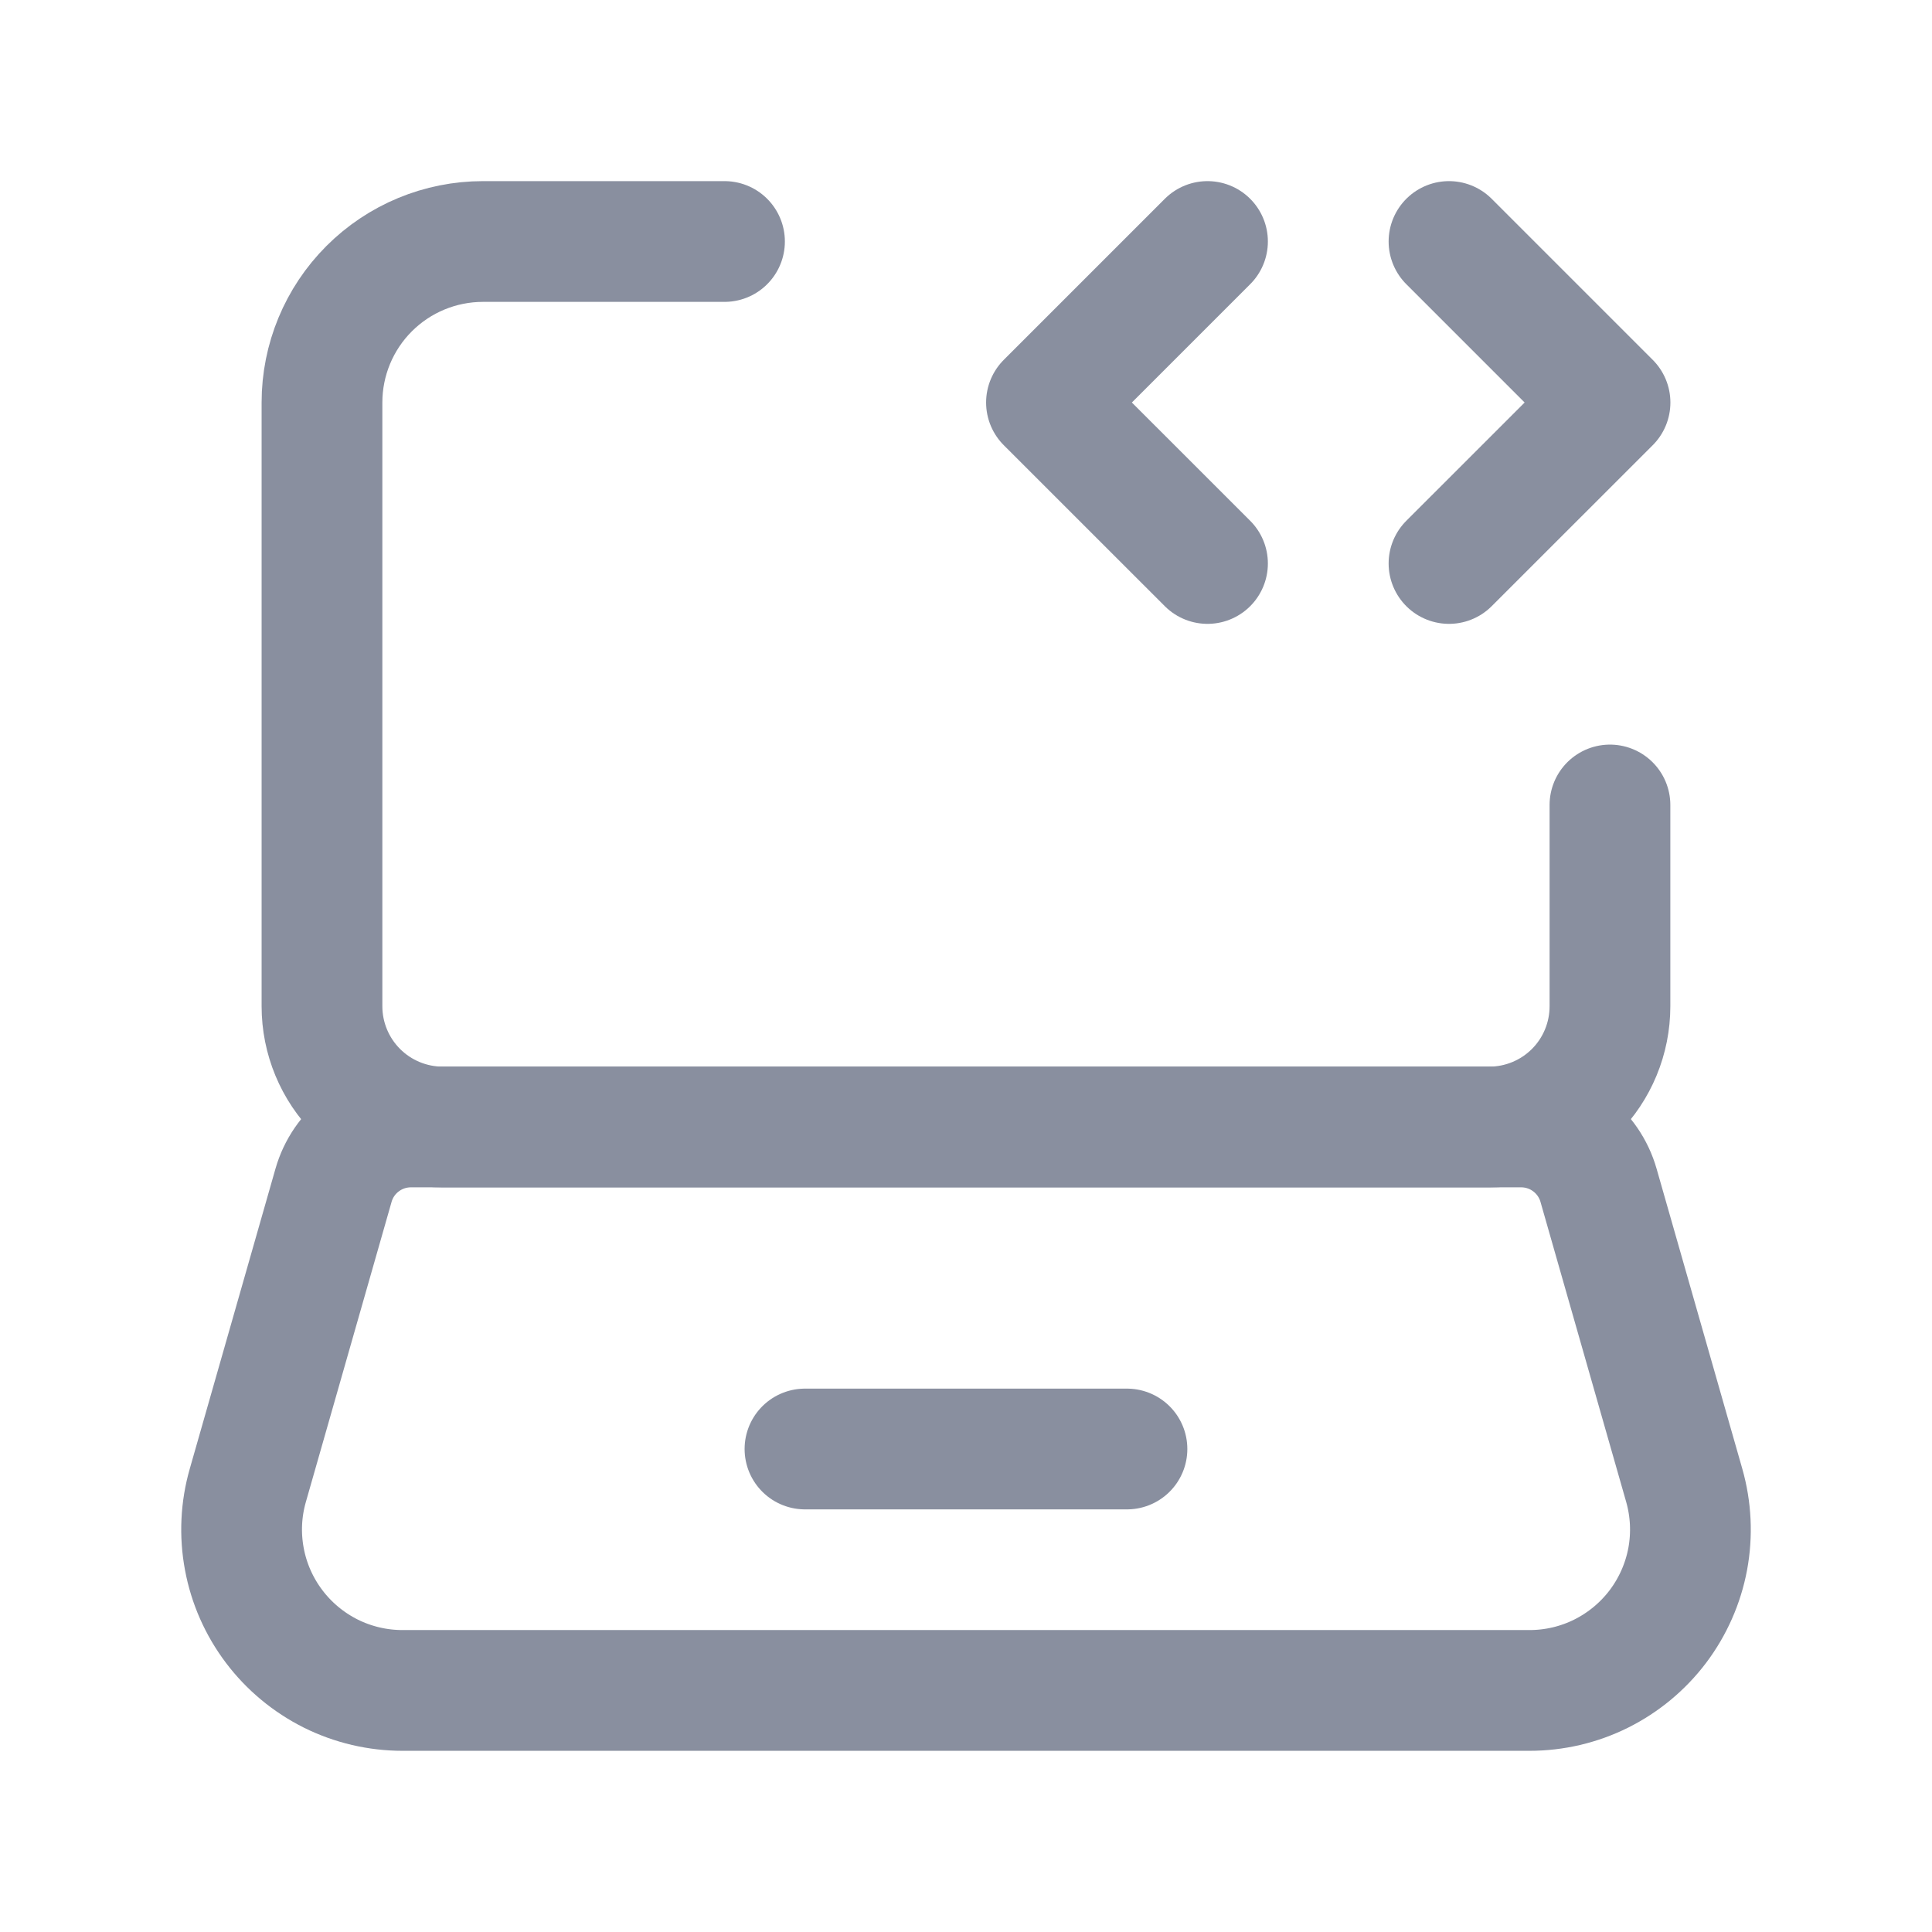 <svg width="32" height="32" viewBox="0 0 32 32" fill="none" xmlns="http://www.w3.org/2000/svg">
<g clip-path="url(#clip0_7211_144880)">
<path d="M26.666 13.333V16.667C26.666 17.197 26.456 17.706 26.081 18.081C25.706 18.456 25.197 18.667 24.666 18.667H7.333C6.803 18.667 6.294 18.456 5.919 18.081C5.544 17.706 5.333 17.197 5.333 16.667V6.667C5.333 5.959 5.614 5.281 6.114 4.781C6.614 4.281 7.292 4 8 4H12" stroke="#898F9F" stroke-width="2" stroke-linecap="round" stroke-linejoin="round"/>
<path d="M25.332 27.999H6.668C6.256 27.999 5.849 27.904 5.479 27.72C5.11 27.535 4.788 27.268 4.54 26.939C4.291 26.609 4.122 26.227 4.047 25.821C3.971 25.415 3.991 24.997 4.105 24.601L5.524 19.633C5.603 19.355 5.771 19.109 6.003 18.935C6.234 18.76 6.516 18.666 6.806 18.666H25.195C25.485 18.666 25.767 18.76 25.998 18.935C26.229 19.109 26.398 19.355 26.477 19.633L27.896 24.601C28.009 24.997 28.029 25.415 27.954 25.821C27.878 26.227 27.709 26.609 27.461 26.939C27.212 27.268 26.891 27.535 26.521 27.72C26.152 27.904 25.745 27.999 25.332 27.999V27.999Z" stroke="#898F9F" stroke-width="2" stroke-linecap="round" stroke-linejoin="round"/>
<path d="M13.333 24H18.666" stroke="#898F9F" stroke-width="2" stroke-linecap="round" stroke-linejoin="round"/>
<path d="M20 9.333L17.333 6.667L20 4" stroke="#898F9F" stroke-width="2" stroke-linecap="round" stroke-linejoin="round"/>
<path d="M24 4L26.667 6.667L24 9.333" stroke="#898F9F" stroke-width="2" stroke-linecap="round" stroke-linejoin="round"/>
</g>
<defs>
<clipPath id="clip0_7211_144880">
<rect width="32" height="32" fill="white"/>
</clipPath>
</defs>
</svg>
